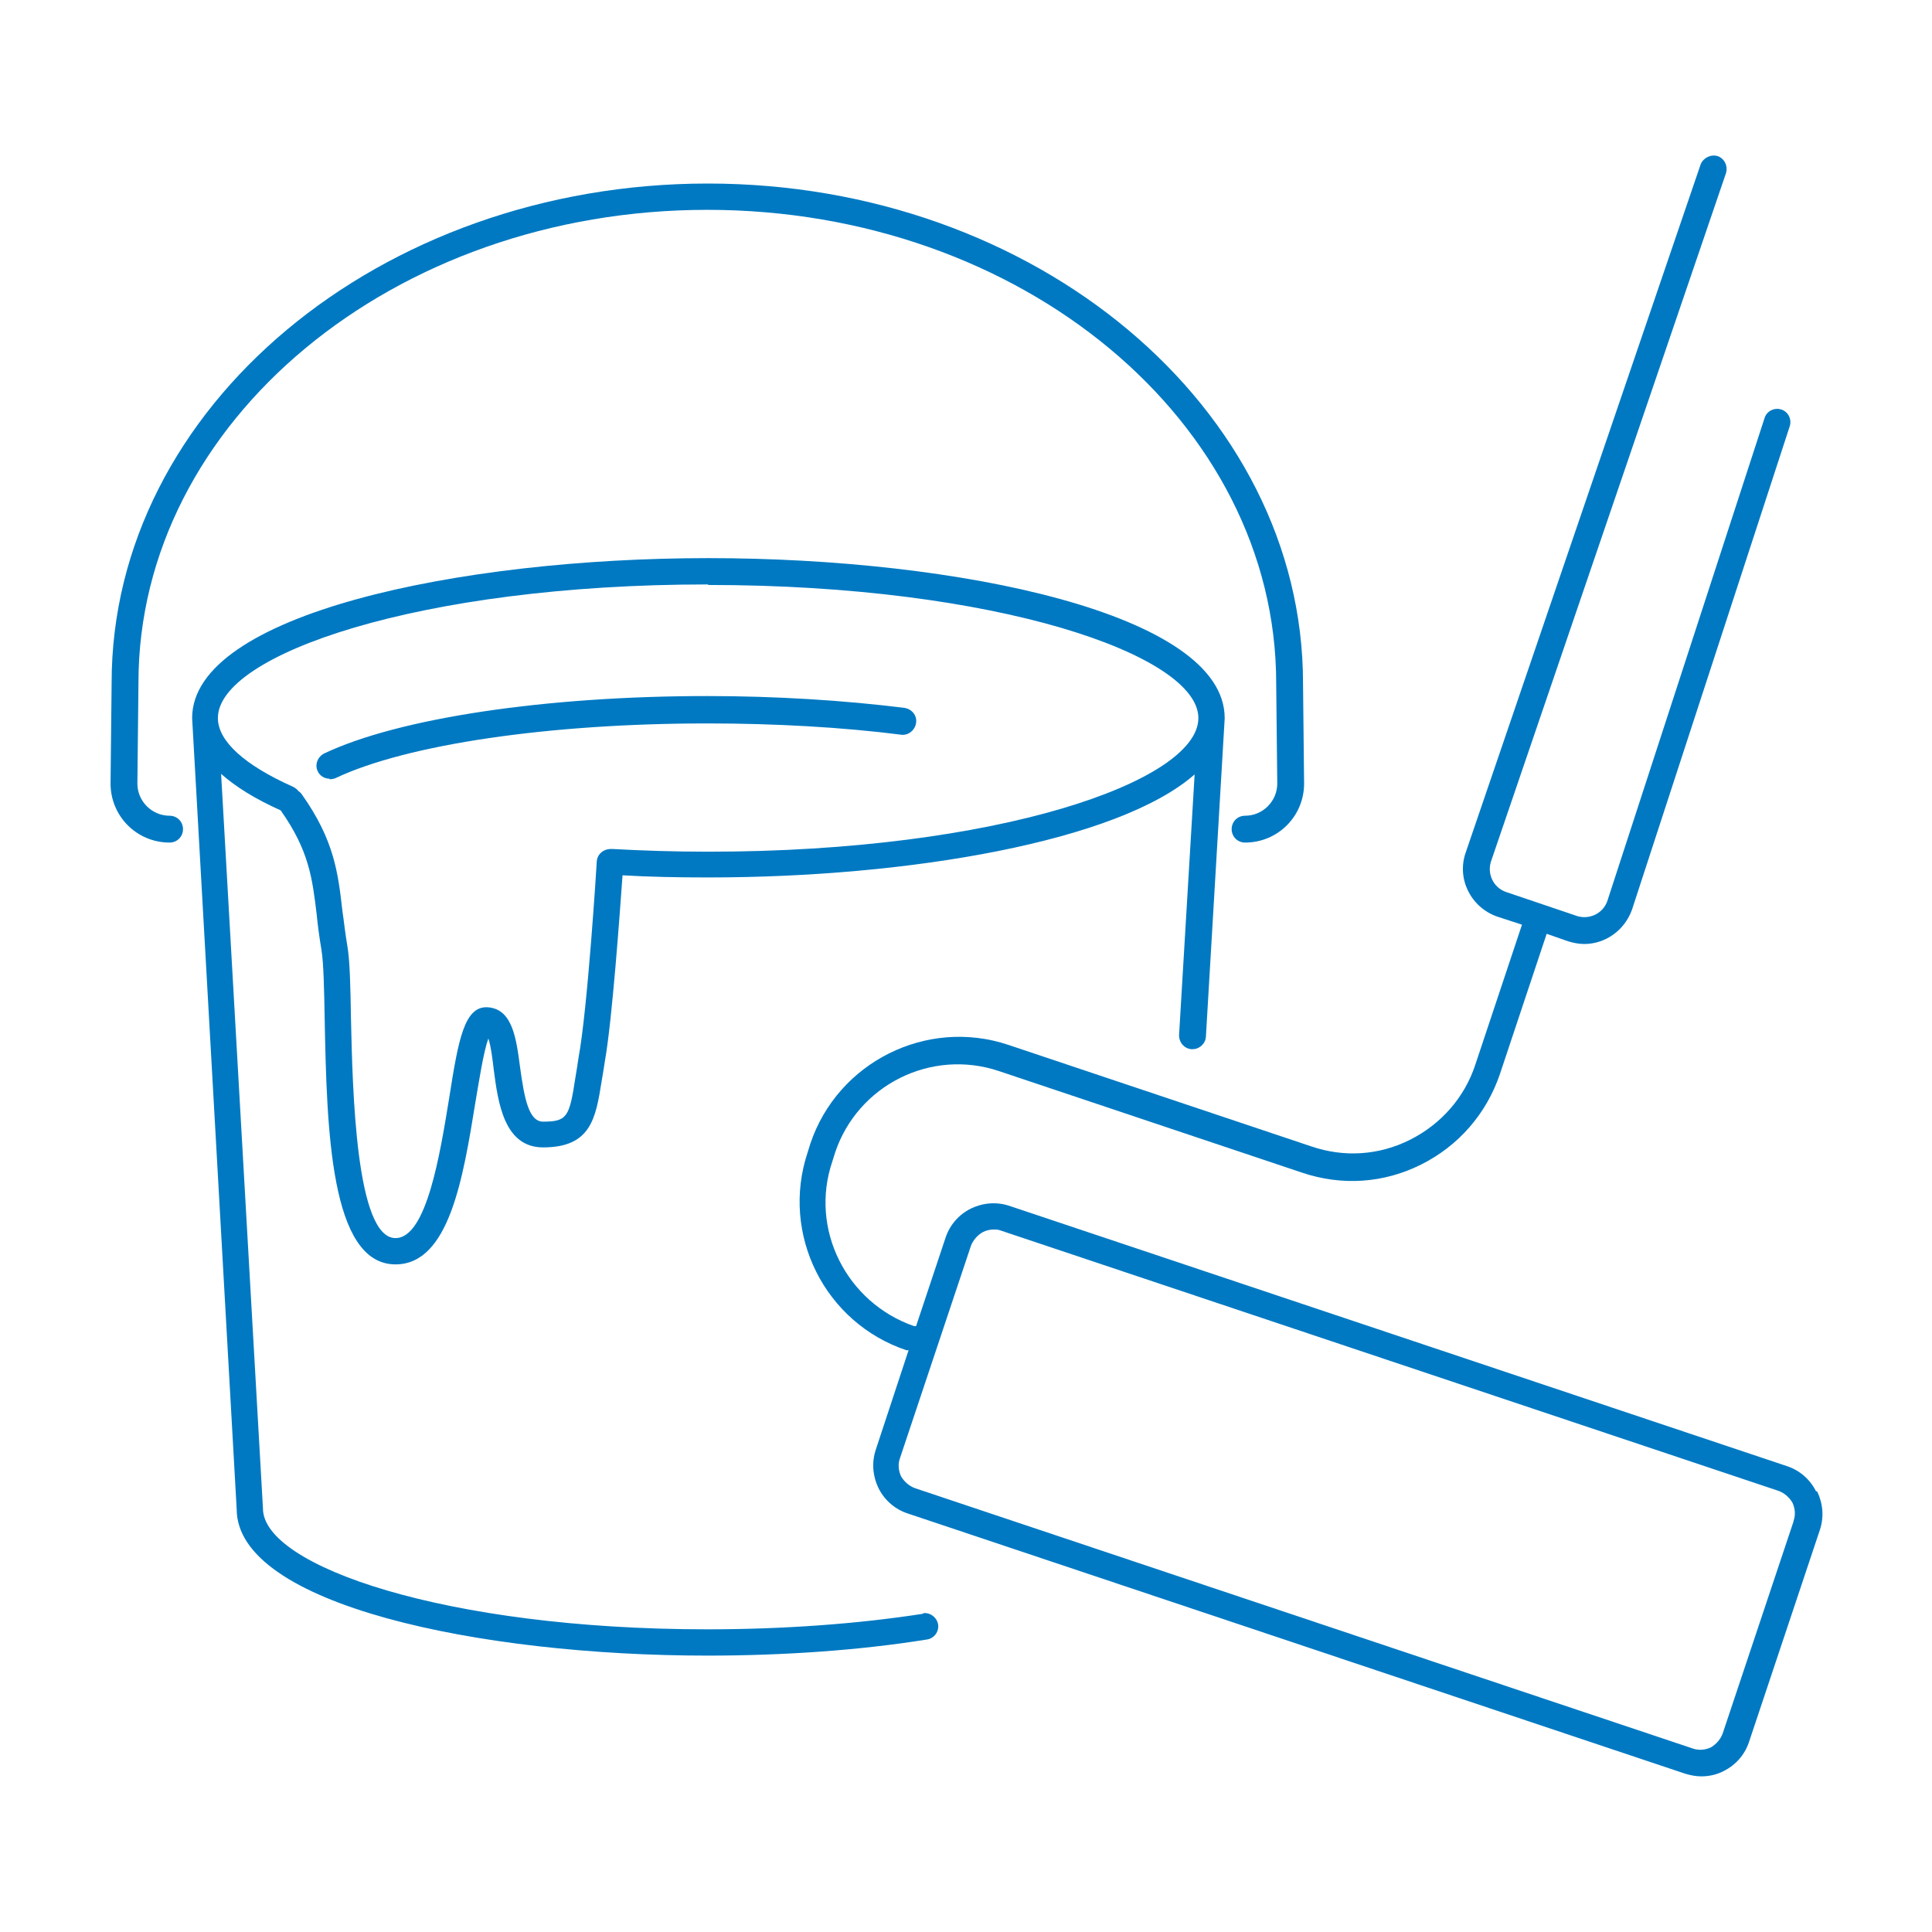 <?xml version="1.0" encoding="UTF-8"?>
<svg id="Graphics" xmlns="http://www.w3.org/2000/svg" viewBox="0 0 36 36">
  <defs>
    <style>
      .cls-1 {
        fill: #0079c2;
      }

      .cls-2 {
        fill: none;
      }
    </style>
  </defs>
  <g>
    <path class="cls-1" d="M17.2,30.07c-1.22.19-2.61.29-4.02.29-4.88,0-8.28-1.18-8.28-2.25l-.78-13.69c.27.24.64.47,1.11.68.53.75.59,1.27.67,1.93.02.21.05.43.09.67.04.24.05.73.06,1.29.04,2.04.1,4.57,1.32,4.57,1,0,1.26-1.61,1.49-3.03.07-.41.15-.93.24-1.18.05.15.08.41.1.58.08.61.19,1.45.92,1.45.89,0,.98-.54,1.09-1.23.02-.11.04-.24.06-.37.14-.79.28-2.78.33-3.47.5.03,1.03.04,1.58.04,0,0,0,0,.01,0,0,0,0,0,.01,0,3.73,0,7.64-.67,9.06-1.92l-.29,4.86c0,.14.1.25.23.26,0,0,.01,0,.02,0,.13,0,.24-.1.25-.23l.35-5.93s0,0,0,0c0,0,0,0,0-.01,0-1.94-4.96-2.98-9.62-2.98s-9.62,1.05-9.62,2.98c0,0,0,0,0,0s0,0,0,0l.83,14.74c0,1.78,4.52,2.73,8.77,2.73,1.43,0,2.85-.1,4.09-.3.14-.02.23-.15.21-.28s-.15-.23-.28-.21ZM13.2,10.9c5.38,0,9.13,1.31,9.13,2.48h0c0,1.18-3.75,2.49-9.13,2.49,0,0,0,0-.01,0,0,0,0,0-.01,0-.62,0-1.21-.02-1.76-.05,0,0-.01,0-.02,0,0,0-.02,0-.02,0-.14,0-.25.1-.26.23,0,.03-.17,2.75-.34,3.66-.02.14-.04.26-.06.38-.11.72-.15.81-.6.81-.27,0-.35-.44-.43-1.02-.07-.53-.14-1.07-.59-1.11-.45-.04-.56.61-.73,1.69-.17,1.04-.42,2.61-1,2.61-.74,0-.8-2.76-.83-4.09-.01-.61-.02-1.09-.07-1.37-.04-.23-.06-.44-.09-.64-.08-.7-.15-1.31-.75-2.16-.02-.03-.04-.05-.07-.07-.02-.03-.06-.06-.1-.08-.9-.4-1.4-.85-1.4-1.28,0,0,0,0,0,0s0,0,0,0c0-1.18,3.75-2.49,9.13-2.49Z"/>
    <path class="cls-1" d="M6.14,14.52s.07,0,.11-.02c1.33-.63,3.99-1.02,6.93-1.02,1.26,0,2.51.07,3.61.21.13.02.26-.08.28-.22.02-.14-.08-.26-.22-.28-1.12-.14-2.39-.22-3.67-.22-3.01,0-5.75.41-7.14,1.07-.12.06-.18.21-.12.33.04.09.13.14.22.14Z"/>
    <path class="cls-1" d="M3.16,15.2c-.33,0-.6-.27-.6-.6l.02-1.88C2.58,7.86,7.33,3.91,13.18,3.91s10.6,3.95,10.6,8.82l.02,1.87c0,.33-.27.6-.6.6-.14,0-.25.11-.25.25s.11.25.25.25c.61,0,1.1-.49,1.1-1.1l-.02-1.87c0-5.13-4.98-9.31-11.09-9.31S2.08,7.59,2.08,12.72l-.02,1.88c0,.61.49,1.1,1.1,1.1.14,0,.25-.11.25-.25s-.11-.25-.25-.25Z"/>
    <path class="cls-1" d="M33.84,27.79c-.11-.22-.3-.39-.54-.47l-14.49-4.85c-.24-.08-.49-.06-.72.05-.22.11-.39.3-.47.54l-.55,1.65h-.04c-1.26-.44-1.95-1.81-1.52-3.07l.05-.16c.42-1.26,1.79-1.95,3.06-1.52l5.64,1.89c.74.25,1.52.2,2.22-.15.7-.35,1.22-.95,1.47-1.69l.87-2.61.4.14c.1.03.2.05.3.05.39,0,.75-.25.89-.64l2.94-9.01c.04-.13-.03-.27-.16-.31-.13-.04-.27.03-.31.16l-2.93,9c-.08.23-.33.35-.56.28l-1.33-.45c-.23-.08-.35-.33-.28-.56l4.38-12.83c.04-.13-.02-.27-.15-.32-.13-.04-.27.03-.32.15l-4.38,12.83c-.17.49.1,1.02.59,1.19l.46.15-.87,2.61c-.2.61-.64,1.11-1.22,1.4-.58.29-1.23.33-1.84.12l-5.64-1.89c-1.52-.51-3.18.32-3.69,1.84l-.05.16c-.51,1.53.32,3.18,1.84,3.69h.04s-.61,1.85-.61,1.85c-.08.24-.06.49.05.72.11.22.3.39.54.47l14.49,4.85c.1.03.2.05.3.05.14,0,.29-.03.42-.1.22-.11.39-.3.47-.54l1.32-3.95c.08-.24.06-.49-.05-.72ZM33.42,28.35l-1.32,3.95c-.04.11-.12.2-.22.26-.11.05-.23.06-.34.02l-14.49-4.85c-.11-.04-.2-.12-.26-.22-.05-.11-.06-.23-.02-.34l1.32-3.95c.04-.11.12-.2.22-.26.06-.03.13-.05.2-.05.05,0,.09,0,.14.02l14.49,4.85c.11.04.2.12.26.22.05.11.06.23.02.34Z"/>
  </g>
  <rect class="cls-2" width="36" height="36"/>
</svg>